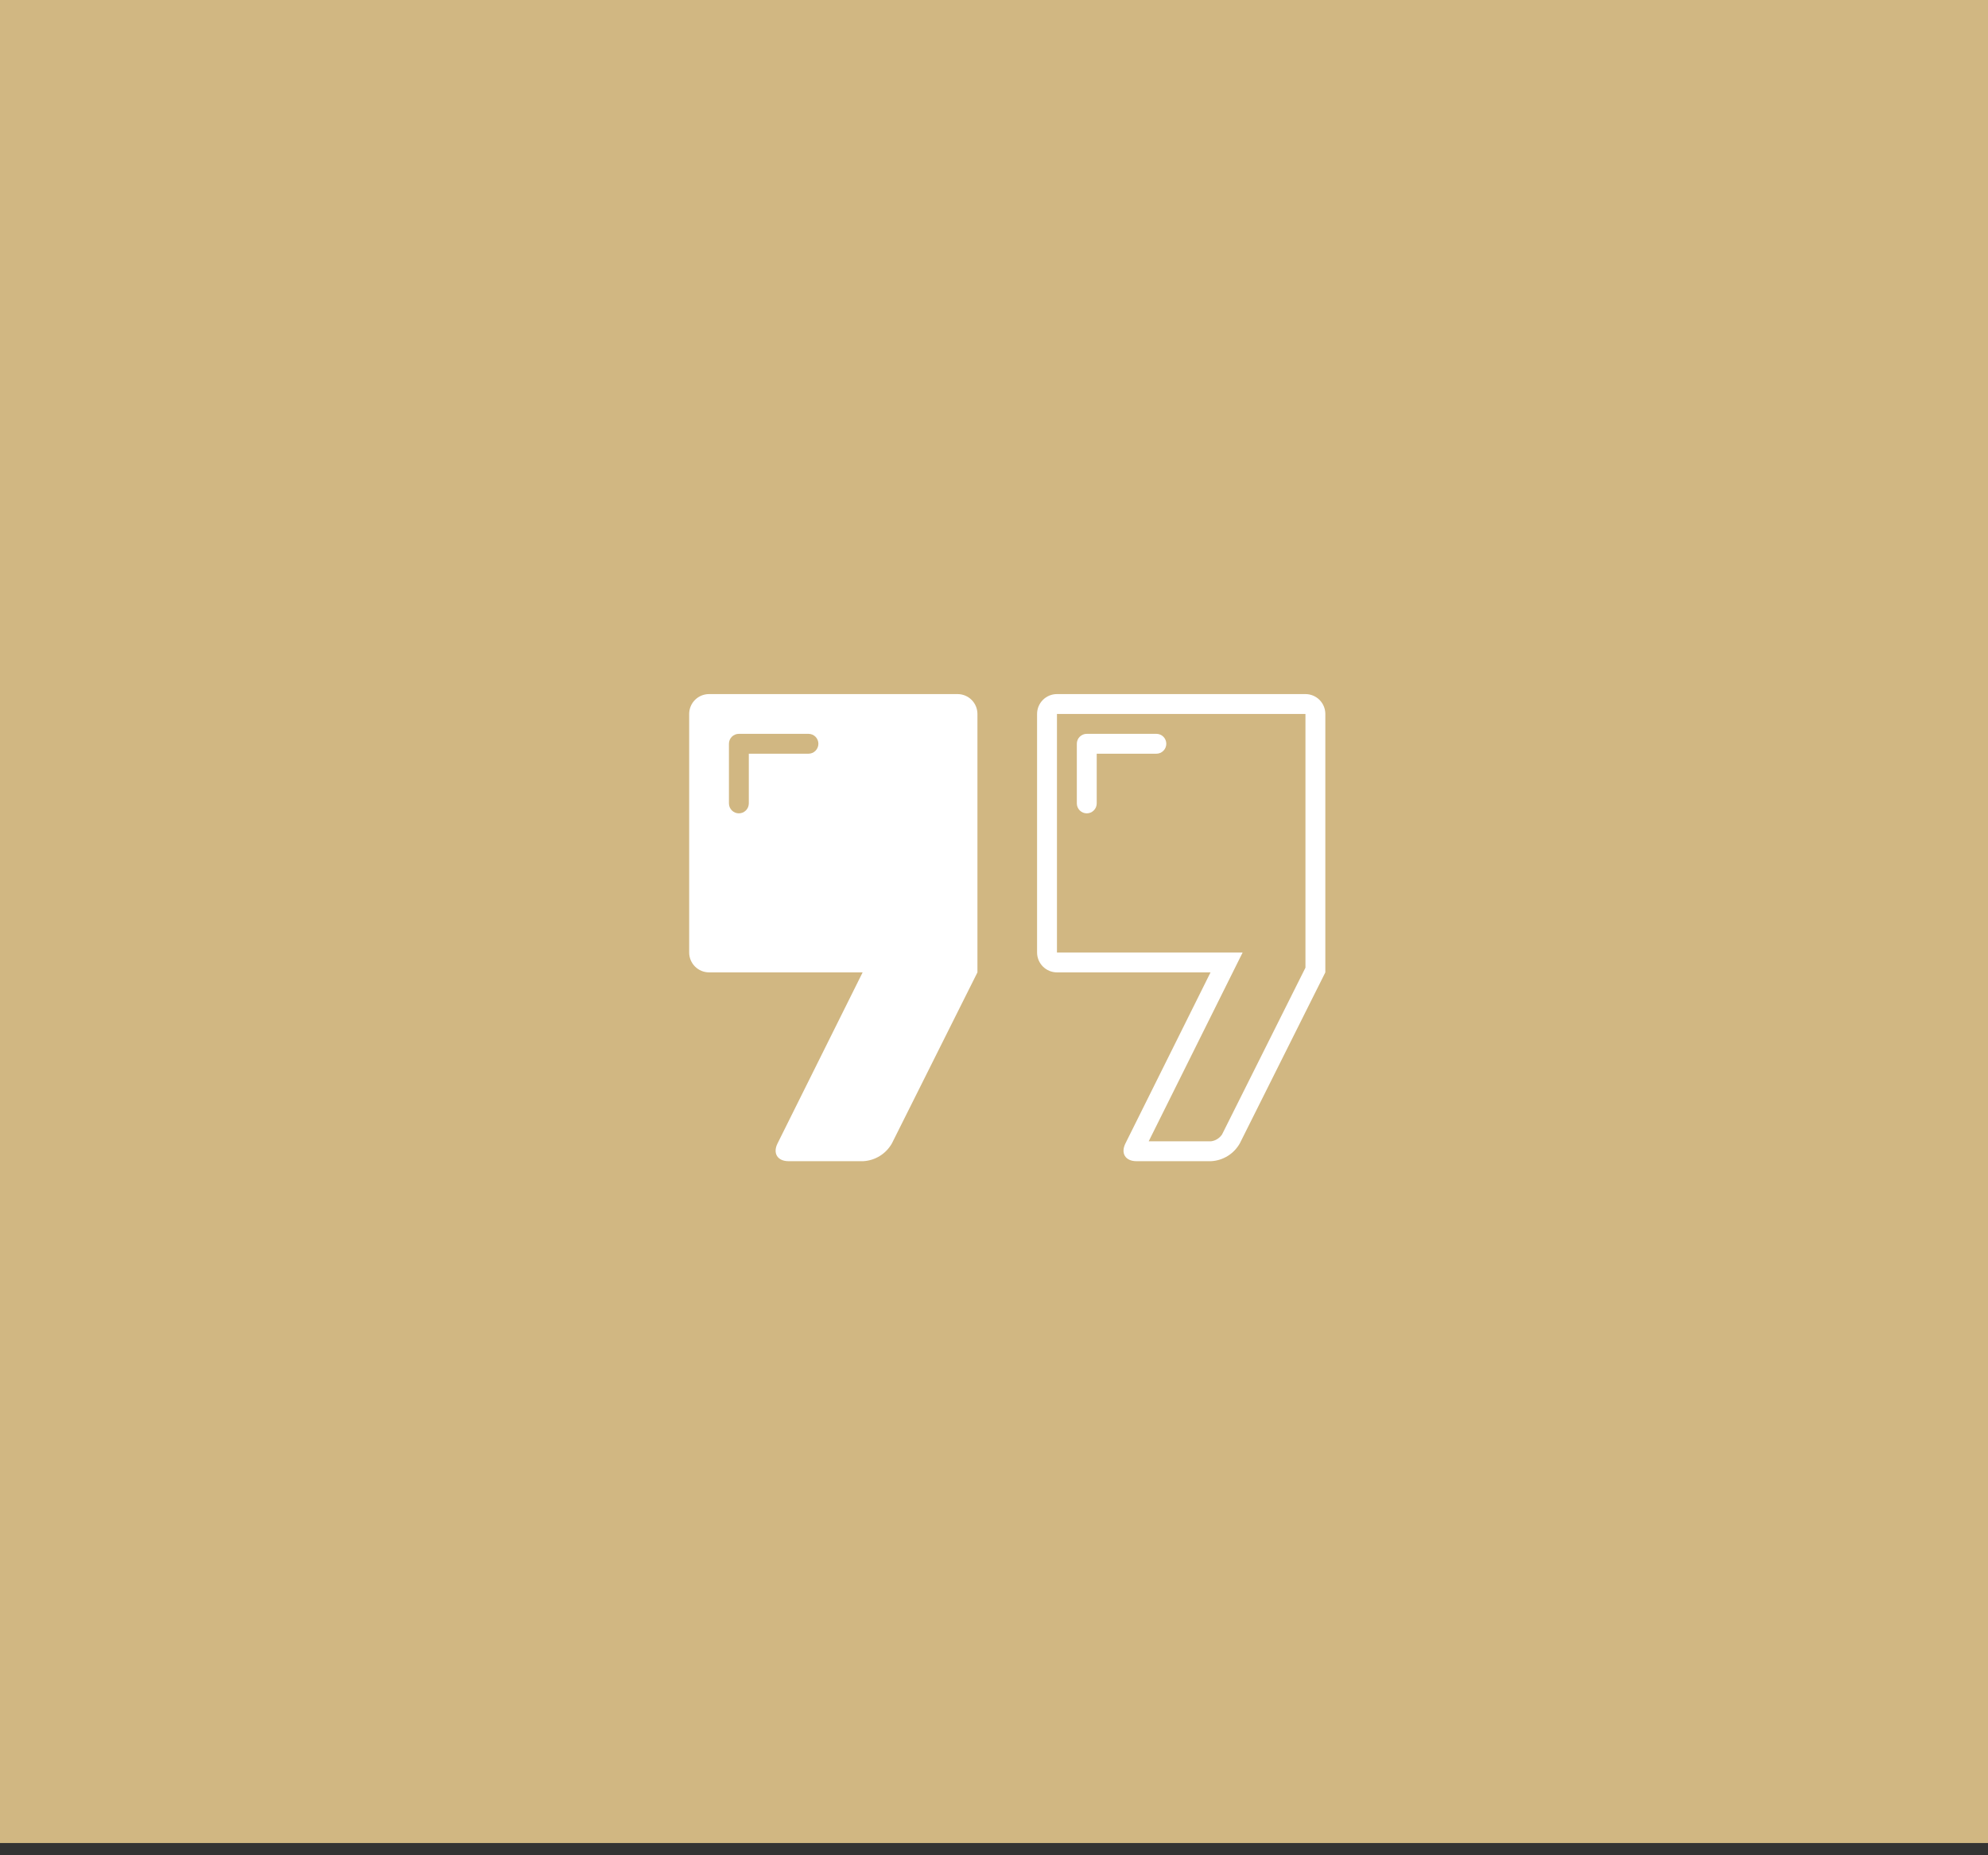 <svg xmlns="http://www.w3.org/2000/svg" width="75" height="70" viewBox="0 0 75 70" fill="none"><rect x="0" y="0" width="75" height="70" fill="#333333" stroke="none"/><rect width="75" height="69.538" fill="#D1B782"></rect><path d="M50 26.938C50 26.739 49.921 26.548 49.78 26.407C49.64 26.267 49.449 26.188 49.25 26.188H39.875C39.676 26.188 39.485 26.267 39.345 26.407C39.204 26.548 39.125 26.739 39.125 26.938V35.938C39.125 36.136 39.204 36.327 39.345 36.468C39.485 36.608 39.676 36.688 39.875 36.688H45.669L42.459 43.141C42.271 43.516 42.459 43.812 42.875 43.812H45.688C45.91 43.801 46.127 43.733 46.316 43.616C46.506 43.499 46.663 43.335 46.773 43.141L50 36.688V26.938ZM49.25 36.511L46.102 42.806C46.055 42.875 45.994 42.934 45.922 42.978C45.851 43.023 45.771 43.051 45.688 43.062H43.336L46.88 35.938H39.875V26.938H49.25V36.511Z" fill="white"></path><path d="M26.75 36.688H32.544L29.334 43.141C29.146 43.516 29.334 43.812 29.75 43.812H32.562C32.785 43.801 33.002 43.733 33.191 43.616C33.381 43.499 33.538 43.335 33.648 43.141L36.875 36.688V26.938C36.875 26.739 36.796 26.548 36.655 26.407C36.515 26.267 36.324 26.188 36.125 26.188H26.75C26.551 26.188 26.36 26.267 26.22 26.407C26.079 26.548 26 26.739 26 26.938V35.938C26 36.136 26.079 36.327 26.22 36.468C26.36 36.608 26.551 36.688 26.75 36.688ZM27.5 28.062C27.5 27.963 27.54 27.868 27.61 27.797C27.68 27.727 27.776 27.688 27.875 27.688H30.5C30.599 27.688 30.695 27.727 30.765 27.797C30.835 27.868 30.875 27.963 30.875 28.062C30.875 28.162 30.835 28.257 30.765 28.328C30.695 28.398 30.599 28.438 30.5 28.438H28.25V30.312C28.25 30.412 28.21 30.507 28.14 30.578C28.07 30.648 27.974 30.688 27.875 30.688C27.776 30.688 27.68 30.648 27.61 30.578C27.54 30.507 27.5 30.412 27.5 30.312V28.062Z" fill="white"></path><path d="M41 30.688C41.099 30.688 41.195 30.648 41.265 30.578C41.336 30.507 41.375 30.412 41.375 30.312V28.438H43.625C43.724 28.438 43.82 28.398 43.89 28.328C43.961 28.257 44 28.162 44 28.062C44 27.963 43.961 27.868 43.89 27.797C43.82 27.727 43.724 27.688 43.625 27.688H41C40.901 27.688 40.805 27.727 40.735 27.797C40.664 27.868 40.625 27.963 40.625 28.062V30.312C40.625 30.412 40.664 30.507 40.735 30.578C40.805 30.648 40.901 30.688 41 30.688Z" fill="white"></path></svg>
